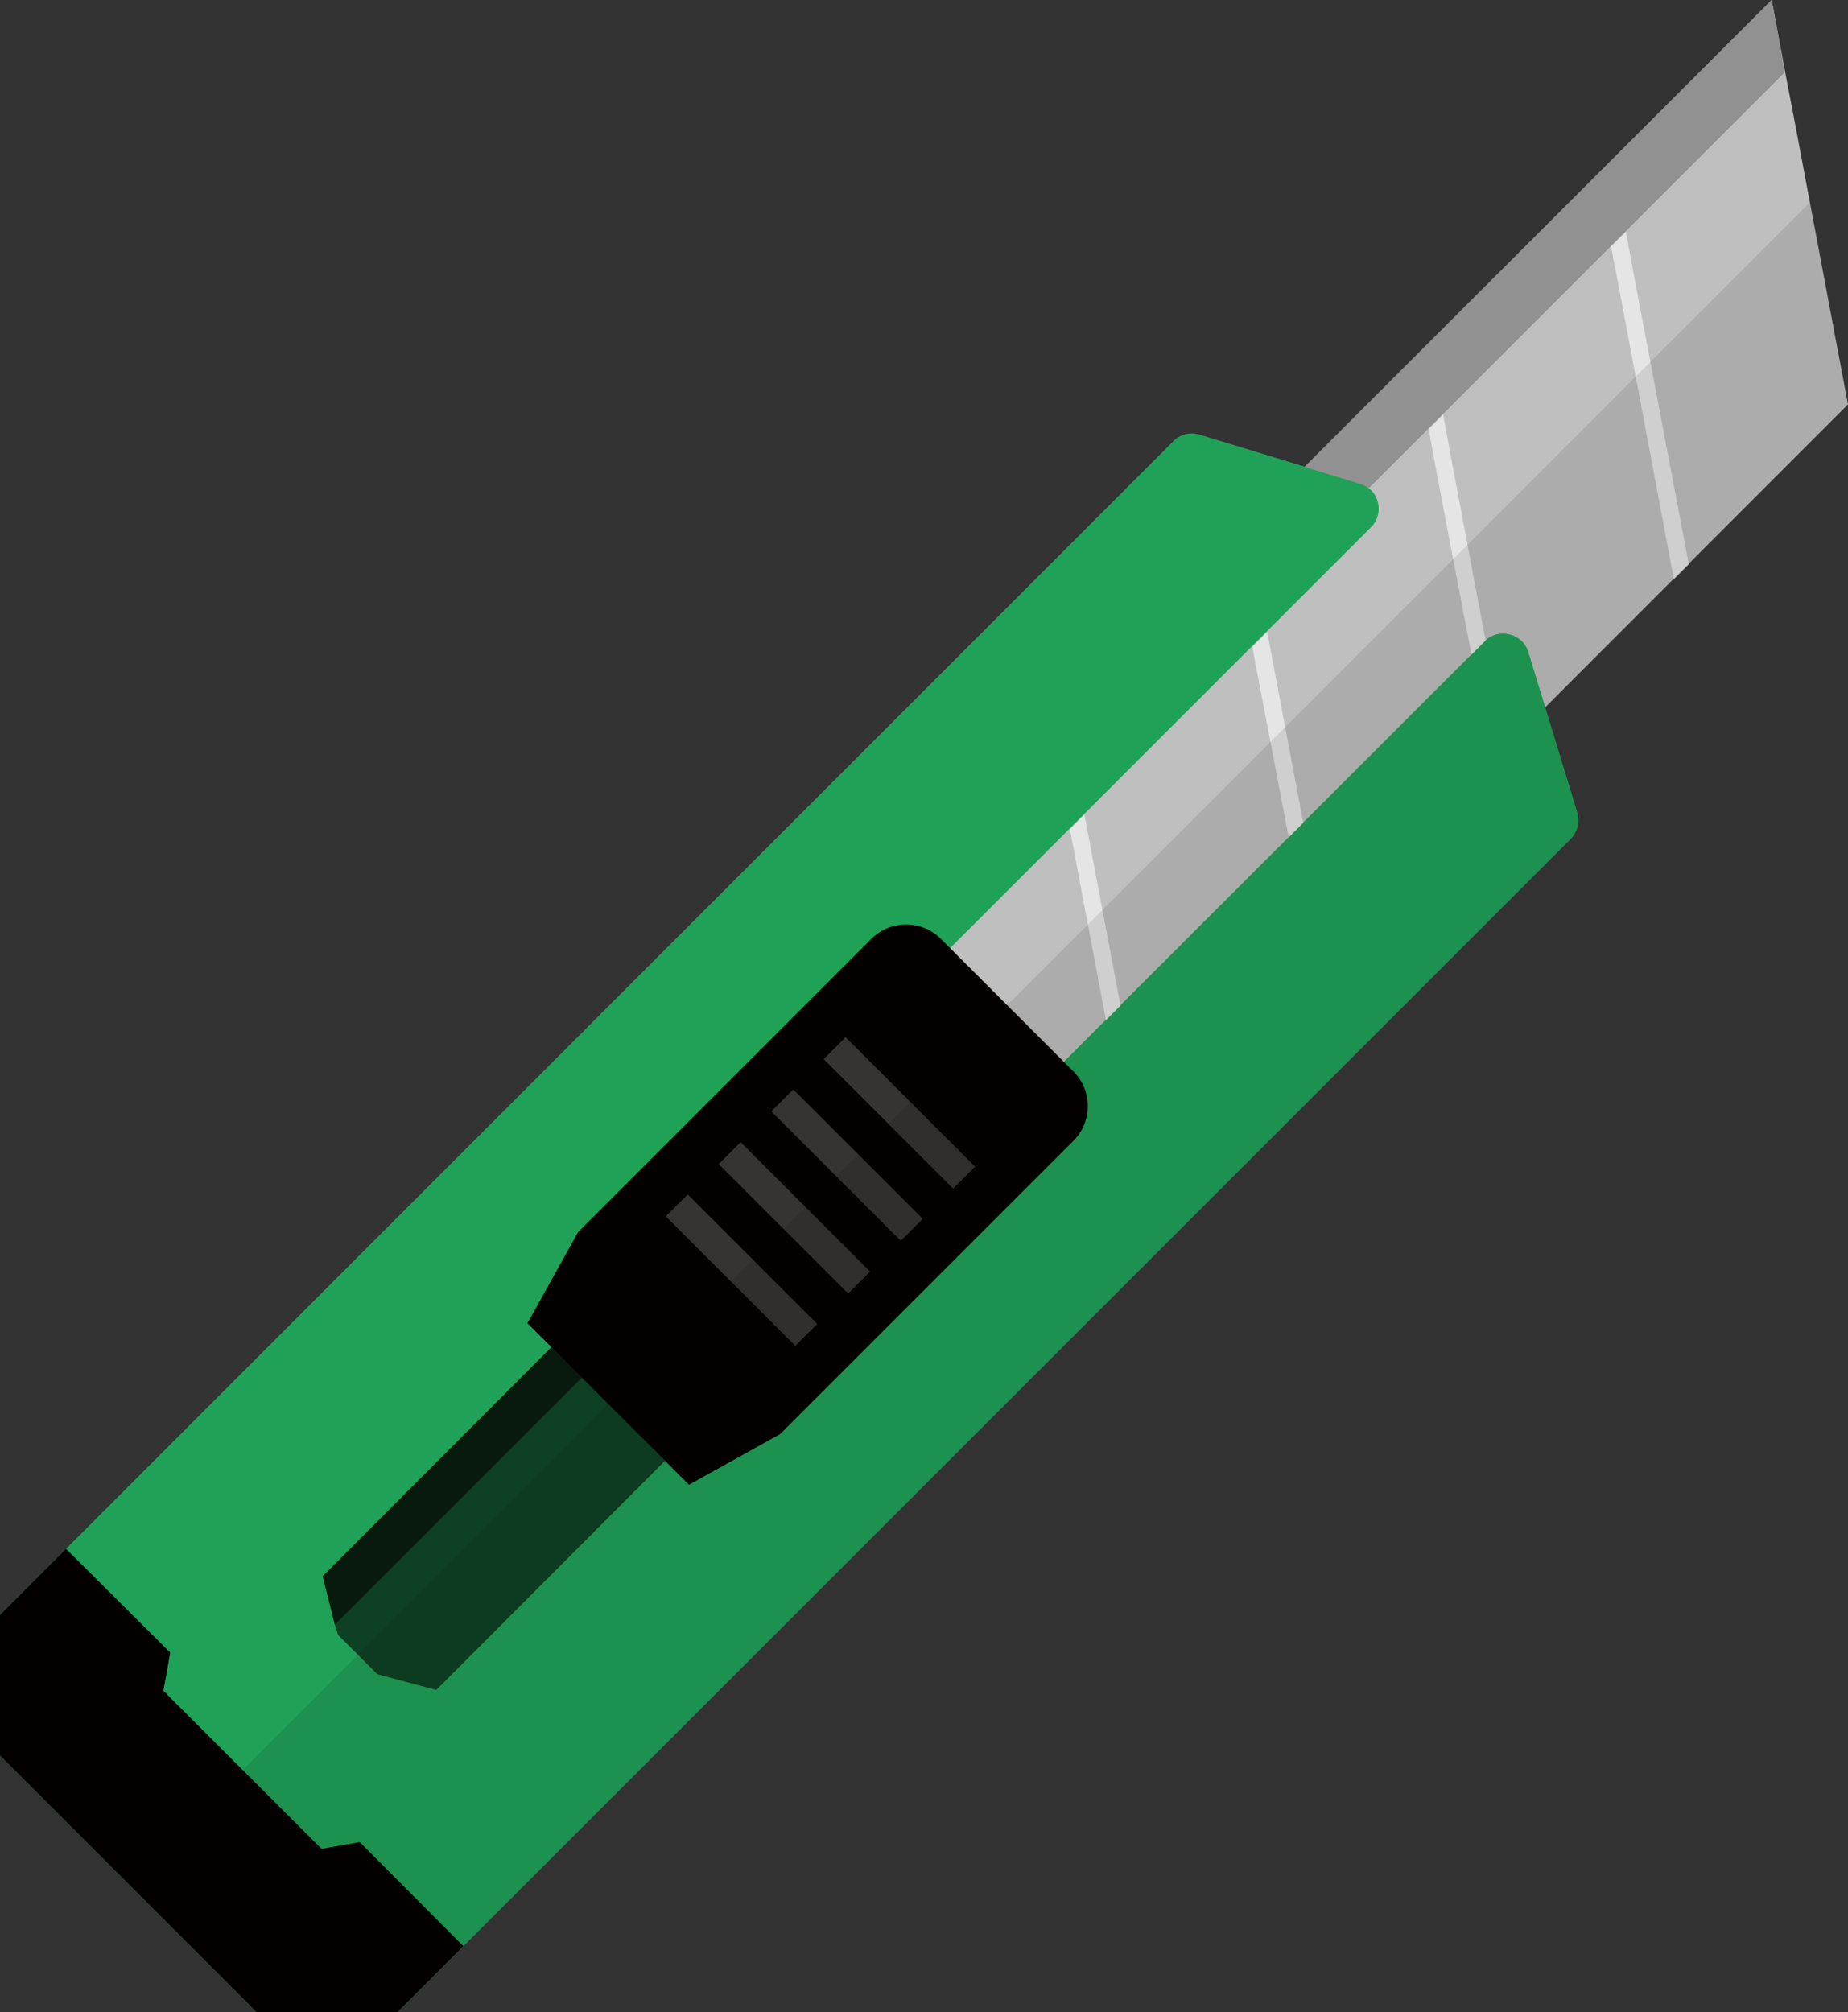 <?xml version="1.0" encoding="iso-8859-1"?>
<!-- Generator: Adobe Illustrator 22.1.0, SVG Export Plug-In . SVG Version: 6.00 Build 0)  -->
<svg version="1.1" id="_x35_" xmlns="http://www.w3.org/2000/svg" xmlns:xlink="http://www.w3.org/1999/xlink" x="0px" y="0px"
	 viewBox="0 0 470.2 512" style="enable-background:new 0 0 470.2 512;" xml:space="preserve">
<rect x="0" y="0" width="470.2" height="512" fill="#333333" stroke="none"/>
<style type="text/css">
	.st0{fill:#C0BFBF;}
	.st1{fill:#1FA257;}
	.st2{fill:#040000;}
	.st3{opacity:0.6;fill:#040000;}
	.st4{fill:#919192;}
	.st5{opacity:0.6;}
	.st6{fill:#FFFFFF;}
	.st7{opacity:0.2;fill:#FFFFFF;}
	.st8{opacity:0.1;fill:#040000;}
</style>
<g>
	<polygon class="st0" points="470.2,102.9 215.6,357.6 154.4,296.4 450.8,0 454.2,18.3 456.3,29.2 	"/>
	<path class="st1" d="M401.3,206.7L388.9,166c-1.5-4.9-7.6-6.4-11.2-2.8L212.1,328.7l-28.9-28.9l165.6-165.6
		c3.6-3.6,2.1-9.7-2.8-11.2l-40.8-12.4c-2.4-0.7-5-0.1-6.7,1.7L26.4,384.5l-3.2,3.2L0,410.9l0,35.8L65.3,512l35.8,0l23.2-23.2
		l3.2-3.2l272.1-272.1C401.4,211.7,402,209.1,401.3,206.7z"/>
	<path class="st2" d="M273.1,272.6l-33.7-33.7c-4.9-4.9-12.8-4.9-17.7,0l-74.6,74.6l-12.9,23.2l41.1,41.1l23.2-12.9l74.6-74.6
		C278,285.4,278,277.5,273.1,272.6z"/>
	<polygon class="st3" points="169.2,371.7 111,430 96,426 86,416 85.2,413.4 82.1,401.1 140.3,342.8 148.1,350.5 	"/>
	<polygon class="st3" points="148.1,350.5 85.2,413.4 82.1,401.1 140.3,342.8 	"/>
	<polygon class="st2" points="117.9,495.2 101.1,512 65.3,512 0,446.7 0,410.9 16.8,394.1 43.4,420.6 41.6,430.2 81.9,470.4 
		91.5,468.7 	"/>
	<path class="st4" d="M450.8,0l-44.5,44.5l-3.7,3.7v0L359.7,91l-3.7,3.7l-24.1,24.1l14.1,4.3c0.9,0.2,1.6,0.7,2.2,1.2l11.2-11.2
		l46.4-46.4v0l3.7-3.7l44.6-44.6L450.8,0z"/>
	<g>
		<polygon class="st1" points="41.6,430.2 81.8,470.4 97.5,467.6 44.4,414.5 		"/>
	</g>
	<g class="st5">
		<polygon class="st6" points="415.7,69.9 413.7,59 409.9,62.7 412,73.6 425.9,147.4 429.7,143.6 		"/>
		<polygon class="st6" points="367.2,105.5 363.5,109.2 365.5,120.1 374.4,166.6 378,163 369.2,116.4 		"/>
		<polygon class="st6" points="322.4,160.8 318.7,164.6 319,166.6 327.9,213.1 331.6,209.4 322.8,162.8 		"/>
		<polygon class="st6" points="275.9,207.3 272.2,211 272.6,213 281.4,259.6 285.1,255.9 276.3,209.3 		"/>
	</g>
	<g>
		
			<rect x="224.9" y="259.8" transform="matrix(0.707 -0.707 0.707 0.707 -133.127 244.827)" class="st7" width="7.9" height="46.6"/>
		
			<rect x="211.6" y="273.2" transform="matrix(0.707 -0.707 0.707 0.707 -146.504 239.225)" class="st7" width="7.9" height="46.6"/>
		
			<rect x="198.2" y="286.6" transform="matrix(0.707 -0.707 0.707 0.707 -159.892 233.701)" class="st7" width="7.9" height="46.6"/>
		
			<rect x="184.8" y="299.9" transform="matrix(0.707 -0.707 0.707 0.707 -173.271 228.137)" class="st7" width="7.9" height="46.6"/>
	</g>
	<path class="st8" d="M399.6,213.4L101.1,512l-35.8,0l-32.6-32.6L460.5,51.5l9.8,51.4L393.1,180l8.1,26.7
		C402,209.1,401.4,211.7,399.6,213.4z"/>
</g>
</svg>
